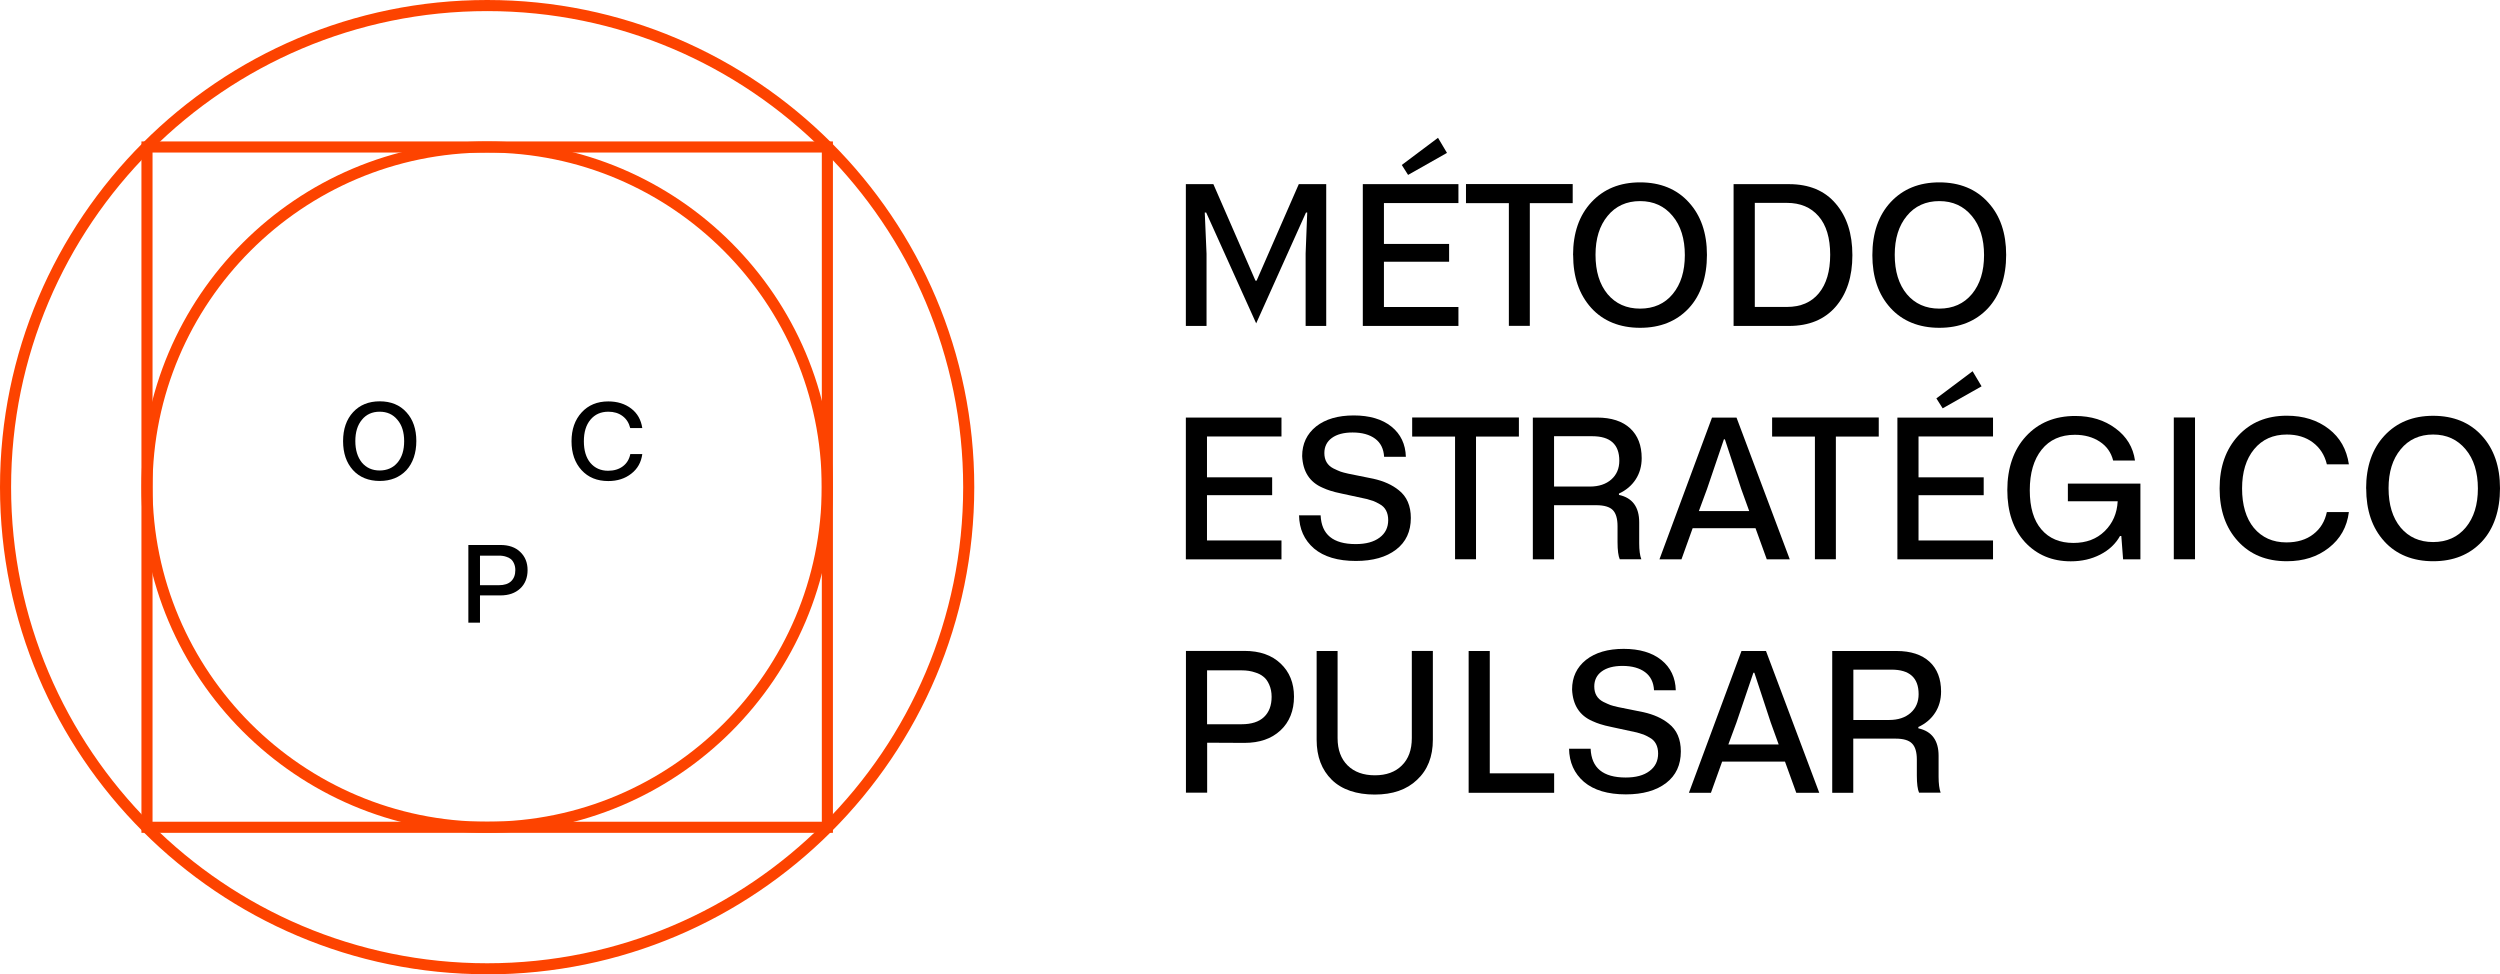 <svg xmlns="http://www.w3.org/2000/svg" id="Camada_2" width="281.57" height="109.73" viewBox="0 0 281.57 109.73"><g id="Camada_1-2"><path d="M93.81,93.8H15.93V15.93h77.88v77.87ZM17.18,92.55h75.38V17.18H17.18v75.37Z" style="fill:#fd4300;"></path><g style="isolation:isolate;"><g style="isolation:isolate;"><path d="M52.75,61.38h3.61c.95,0,1.69.26,2.23.78.55.52.83,1.2.83,2.05s-.28,1.57-.84,2.08c-.55.51-1.29.77-2.22.77h-2.3s0,3.07,0,3.07h-1.31v-8.75ZM54.06,65.91h2.13c.61,0,1.07-.15,1.38-.45s.47-.71.47-1.25c0-.28-.05-.53-.15-.75s-.22-.39-.37-.5c-.14-.11-.31-.2-.49-.25-.25-.09-.53-.13-.84-.13h-2.13v3.32Z"></path></g></g><g style="isolation:isolate;"><g style="isolation:isolate;"><path d="M38.64,49.69c0-1.37.38-2.46,1.13-3.27s1.75-1.22,3-1.22,2.27.41,3.01,1.24c.74.81,1.11,1.89,1.11,3.23s-.38,2.48-1.12,3.29c-.76.8-1.76,1.21-3,1.21s-2.28-.41-3.02-1.23c-.74-.82-1.11-1.91-1.11-3.25ZM40.02,49.67c0,1.02.25,1.82.74,2.43.5.59,1.17.89,2,.89s1.52-.3,2.02-.9.74-1.4.74-2.4-.25-1.82-.76-2.41c-.5-.61-1.17-.91-2-.91s-1.51.3-2,.91c-.5.6-.74,1.4-.74,2.4Z"></path></g></g><g style="isolation:isolate;"><g style="isolation:isolate;"><path d="M70.98,51.14h1.36c-.12.92-.53,1.66-1.24,2.21-.7.55-1.56.83-2.59.83-1.26,0-2.26-.41-3.01-1.23-.75-.82-1.13-1.91-1.13-3.25s.38-2.42,1.14-3.25c.75-.82,1.75-1.24,3-1.24,1.02,0,1.89.27,2.59.81.69.53,1.1,1.26,1.24,2.19h-1.36c-.14-.57-.42-1.02-.86-1.35s-.97-.49-1.6-.49c-.85,0-1.52.3-2.02.9s-.74,1.41-.74,2.43.24,1.84.73,2.43c.5.59,1.17.89,2,.89.67,0,1.22-.17,1.66-.5s.72-.79.84-1.37Z"></path></g></g><path d="M54.87,93.8c-21.47,0-38.94-17.47-38.94-38.94S33.4,15.93,54.87,15.93s38.93,17.47,38.93,38.93-17.47,38.94-38.93,38.94ZM54.87,17.18c-20.78,0-37.69,16.91-37.69,37.68s16.91,37.69,37.69,37.69,37.68-16.91,37.68-37.69-16.91-37.68-37.68-37.68Z" style="fill:#fd4300;"></path><path d="M54.87,109.73C24.61,109.73,0,85.12,0,54.87S24.61,0,54.87,0s54.86,24.61,54.86,54.87-24.61,54.87-54.86,54.87ZM54.87,1.25C25.3,1.25,1.25,25.3,1.25,54.87s24.05,53.62,53.62,53.62,53.61-24.05,53.61-53.62S84.43,1.25,54.87,1.25Z" style="fill:#fd4300;"></path><g style="isolation:isolate;"><g style="isolation:isolate;"><path d="M135.9,36.71h-2.34v-15.97h3.1l4.74,10.87h.13l4.75-10.87h3.09v15.97h-2.32v-8.15l.18-4.62h-.14l-5.61,12.48-5.63-12.48h-.16l.2,4.64v8.13Z"></path></g><g style="isolation:isolate;"><path d="M164.26,36.71h-10.77v-15.97h10.77v2.13h-8.39v4.6h7.34v2.01h-7.34v5.1h8.39v2.13ZM162.97,17.22l-4.38,2.48-.71-1.12,4.08-3.06,1.01,1.7Z"></path></g><g style="isolation:isolate;"><path d="M165.12,20.73h12.01v2.15h-4.83v13.82h-2.36v-13.82h-4.83v-2.15Z"></path></g><g style="isolation:isolate;"><path d="M177.17,28.74c0-2.5.69-4.49,2.07-5.97,1.38-1.48,3.2-2.23,5.48-2.23s4.14.75,5.5,2.26c1.35,1.48,2.03,3.45,2.03,5.91s-.68,4.54-2.05,6.01c-1.38,1.47-3.21,2.2-5.48,2.2s-4.16-.75-5.51-2.25c-1.35-1.5-2.03-3.48-2.03-5.94ZM179.7,28.7c0,1.85.45,3.33,1.36,4.43.91,1.08,2.13,1.63,3.66,1.63s2.78-.55,3.68-1.65c.91-1.1,1.36-2.56,1.36-4.38s-.46-3.32-1.38-4.41c-.92-1.11-2.14-1.67-3.66-1.67s-2.76.56-3.66,1.67c-.91,1.1-1.36,2.56-1.36,4.38Z"></path></g><g style="isolation:isolate;"><path d="M201.49,36.71h-6.24v-15.97h6.24c2.26,0,4.02.73,5.26,2.19,1.25,1.45,1.88,3.38,1.88,5.81s-.63,4.35-1.88,5.8c-1.26,1.45-3.01,2.17-5.26,2.17ZM197.64,22.86v11.71h3.62c1.54,0,2.74-.51,3.59-1.54s1.28-2.47,1.28-4.34-.43-3.33-1.3-4.33c-.87-1.01-2.06-1.51-3.58-1.51h-3.62Z"></path></g><g style="isolation:isolate;"><path d="M210.88,28.74c0-2.5.69-4.49,2.06-5.97,1.38-1.48,3.2-2.23,5.48-2.23s4.14.75,5.5,2.26c1.36,1.48,2.03,3.45,2.03,5.91s-.69,4.54-2.05,6.01c-1.38,1.47-3.21,2.2-5.48,2.2s-4.16-.75-5.51-2.25c-1.36-1.5-2.03-3.48-2.03-5.94ZM213.4,28.7c0,1.85.45,3.33,1.36,4.43.91,1.08,2.13,1.63,3.66,1.63s2.77-.55,3.68-1.65c.91-1.1,1.36-2.56,1.36-4.38s-.46-3.32-1.38-4.41c-.92-1.11-2.14-1.67-3.66-1.67s-2.76.56-3.66,1.67c-.91,1.1-1.36,2.56-1.36,4.38Z"></path></g><g style="isolation:isolate;"><path d="M144.33,63h-10.77v-15.97h10.77v2.13h-8.39v4.6h7.34v2.01h-7.34v5.1h8.39v2.13Z"></path></g><g style="isolation:isolate;"><path d="M146.29,58.04h2.45c.09,2.16,1.4,3.24,3.95,3.24,1.14,0,2.04-.24,2.69-.73.65-.48.97-1.14.97-1.97s-.32-1.46-.96-1.8c-.29-.16-.51-.28-.68-.34-.17-.06-.42-.14-.74-.23l-2.82-.61c-.36-.08-.61-.13-.75-.17-.13-.03-.33-.09-.59-.17-.26-.08-.54-.19-.85-.33-1.46-.63-2.22-1.82-2.3-3.56,0-1.39.53-2.5,1.57-3.34,1.06-.83,2.47-1.24,4.24-1.24s3.21.42,4.25,1.26,1.58,1.98,1.62,3.4h-2.45c-.05-.9-.39-1.58-1.01-2.04-.62-.46-1.47-.7-2.54-.7-1,0-1.78.21-2.34.62-.56.41-.84.98-.84,1.7,0,.8.34,1.38,1.02,1.73.35.17.62.29.81.36.19.07.48.14.87.23l2.82.57c1.17.26,2.12.69,2.86,1.29.91.71,1.36,1.76,1.36,3.13,0,1.52-.55,2.71-1.66,3.56s-2.61,1.28-4.53,1.28c-2.03,0-3.6-.47-4.71-1.4-1.11-.96-1.67-2.21-1.69-3.77Z"></path></g><g style="isolation:isolate;"><path d="M159.06,47.02h12.01v2.15h-4.83v13.82h-2.36v-13.82h-4.83v-2.15Z"></path></g><g style="isolation:isolate;"><path d="M175.03,63h-2.39v-15.97h7.24c1.61,0,2.85.41,3.72,1.21.87.81,1.3,1.93,1.3,3.36,0,.91-.23,1.71-.68,2.4-.45.69-1.08,1.22-1.88,1.59v.15c1.52.33,2.28,1.37,2.28,3.09v2.36c0,.78.08,1.38.24,1.8h-2.43c-.16-.36-.25-1.01-.25-1.93v-1.8c0-.84-.18-1.45-.53-1.81s-.98-.55-1.87-.55h-4.75v6.09ZM175.03,49.13v5.67h4.03c1.01,0,1.82-.27,2.42-.8s.9-1.24.9-2.11c0-1.84-1.02-2.76-3.05-2.76h-4.31Z"></path></g><g style="isolation:isolate;"><path d="M201.57,63h-2.58l-1.27-3.51h-7.08l-1.26,3.51h-2.48l5.92-15.97h2.76l6,15.97ZM192.26,55.07l-.92,2.49h5.67l-.9-2.49-1.84-5.59h-.11l-1.9,5.59Z"></path></g><g style="isolation:isolate;"><path d="M199.59,47.02h12.01v2.15h-4.83v13.82h-2.36v-13.82h-4.82v-2.15Z"></path></g><g style="isolation:isolate;"><path d="M224.47,63h-10.77v-15.97h10.77v2.13h-8.39v4.6h7.34v2.01h-7.34v5.1h8.39v2.13ZM223.18,43.51l-4.38,2.48-.71-1.12,4.08-3.06,1.01,1.7Z"></path></g><g style="isolation:isolate;"><path d="M232.9,56.45v-1.98h8.17v8.53h-1.95l-.2-2.63h-.15c-.49.88-1.23,1.58-2.22,2.09-.99.51-2.09.76-3.32.76-2.1,0-3.82-.72-5.16-2.16-1.33-1.46-1.99-3.41-1.99-5.87s.7-4.53,2.09-6.04c1.4-1.53,3.26-2.3,5.56-2.3,1.78,0,3.29.47,4.54,1.4,1.25.92,1.98,2.13,2.19,3.62h-2.46c-.23-.91-.73-1.62-1.51-2.13s-1.71-.77-2.8-.77c-1.6,0-2.85.56-3.74,1.67-.89,1.11-1.34,2.64-1.34,4.58s.44,3.4,1.31,4.41c.87,1.02,2.08,1.52,3.61,1.52,1.44,0,2.61-.44,3.51-1.32.91-.89,1.4-2.01,1.47-3.37h-5.61Z"></path><path d="M247.22,47.02v15.97h-2.39v-15.97h2.39Z"></path></g><g style="isolation:isolate;"><path d="M262.07,57.67h2.48c-.21,1.68-.97,3.03-2.26,4.03-1.28,1.01-2.85,1.51-4.73,1.51-2.3,0-4.13-.75-5.5-2.25-1.38-1.5-2.07-3.48-2.07-5.94s.7-4.42,2.09-5.94c1.38-1.5,3.2-2.26,5.48-2.26,1.87,0,3.45.5,4.73,1.49,1.26.97,2.01,2.3,2.26,3.99h-2.48c-.25-1.05-.78-1.87-1.58-2.47-.8-.6-1.78-.89-2.93-.89-1.55,0-2.77.55-3.68,1.65-.91,1.1-1.36,2.58-1.36,4.43s.44,3.36,1.33,4.44c.91,1.08,2.13,1.63,3.66,1.63,1.22,0,2.23-.3,3.03-.92.8-.61,1.31-1.45,1.53-2.51Z"></path></g><g style="isolation:isolate;"><path d="M266.49,55.03c0-2.5.69-4.49,2.07-5.97s3.2-2.23,5.48-2.23,4.14.75,5.5,2.26c1.35,1.48,2.03,3.45,2.03,5.91s-.68,4.54-2.05,6.01c-1.38,1.47-3.21,2.2-5.48,2.2s-4.16-.75-5.51-2.25c-1.36-1.5-2.03-3.48-2.03-5.94ZM269.02,54.99c0,1.85.45,3.33,1.36,4.43.91,1.08,2.13,1.63,3.66,1.63s2.77-.55,3.68-1.65c.91-1.1,1.36-2.56,1.36-4.38s-.46-3.32-1.38-4.41c-.92-1.11-2.14-1.67-3.66-1.67s-2.76.56-3.66,1.67c-.91,1.1-1.36,2.56-1.36,4.38Z"></path></g><g style="isolation:isolate;"><path d="M133.56,73.31h6.59c1.73,0,3.08.47,4.08,1.42,1,.94,1.51,2.19,1.51,3.74s-.51,2.86-1.53,3.8c-1,.93-2.35,1.4-4.05,1.4l-4.2-.02v5.63h-2.39v-15.97ZM135.95,81.57h3.89c1.11,0,1.95-.27,2.52-.81.57-.54.86-1.3.86-2.28,0-.51-.09-.96-.27-1.37-.18-.41-.4-.71-.67-.91-.26-.21-.56-.36-.9-.46-.45-.16-.96-.24-1.54-.24h-3.89v6.07Z"></path><path d="M148.29,83.33v-10.01h2.36v9.82c0,1.3.38,2.33,1.13,3.07.75.74,1.78,1.11,3.07,1.11s2.3-.37,3.04-1.11c.75-.74,1.12-1.76,1.12-3.08v-9.82h2.37v10.01c0,1.9-.59,3.4-1.78,4.51-1.16,1.11-2.75,1.66-4.77,1.66s-3.7-.55-4.83-1.66c-1.14-1.12-1.71-2.62-1.71-4.51Z"></path><path d="M175.05,89.29h-9.64v-15.97h2.38v13.78h7.25v2.19Z"></path></g><g style="isolation:isolate;"><path d="M176.7,84.33h2.45c.09,2.16,1.4,3.24,3.95,3.24,1.14,0,2.04-.24,2.68-.73.65-.48.97-1.14.97-1.97s-.32-1.46-.96-1.8c-.29-.16-.51-.28-.68-.34-.17-.06-.42-.14-.74-.23l-2.82-.61c-.36-.08-.61-.13-.75-.17-.13-.03-.33-.09-.59-.17s-.54-.19-.85-.33c-1.46-.63-2.22-1.82-2.3-3.56,0-1.39.52-2.5,1.57-3.34,1.06-.83,2.47-1.24,4.24-1.24s3.21.42,4.25,1.26,1.58,1.98,1.62,3.4h-2.45c-.05-.9-.39-1.58-1.01-2.04s-1.47-.7-2.54-.7c-1,0-1.78.21-2.34.62-.56.41-.84.98-.84,1.7,0,.8.34,1.38,1.02,1.73.35.17.62.29.81.36s.48.14.87.23l2.83.57c1.17.26,2.12.69,2.86,1.29.91.71,1.36,1.76,1.36,3.13,0,1.52-.55,2.71-1.66,3.56s-2.62,1.28-4.53,1.28c-2.03,0-3.6-.47-4.71-1.4-1.11-.96-1.67-2.21-1.69-3.77Z"></path></g><g style="isolation:isolate;"><path d="M204.89,89.29h-2.58l-1.27-3.51h-7.08l-1.26,3.51h-2.48l5.92-15.97h2.76l6,15.97ZM195.58,81.36l-.92,2.49h5.67l-.9-2.49-1.84-5.59h-.11l-1.9,5.59Z"></path></g><g style="isolation:isolate;"><path d="M208.74,89.29h-2.38v-15.97h7.24c1.61,0,2.85.41,3.72,1.21s1.3,1.93,1.3,3.36c0,.91-.23,1.71-.68,2.4s-1.08,1.22-1.88,1.59v.15c1.52.33,2.28,1.37,2.28,3.09v2.36c0,.78.08,1.38.23,1.8h-2.43c-.16-.36-.25-1.01-.25-1.93v-1.8c0-.84-.18-1.45-.54-1.81-.36-.37-.98-.55-1.87-.55h-4.75v6.09ZM208.74,75.42v5.67h4.03c1.01,0,1.82-.27,2.42-.8s.9-1.24.9-2.11c0-1.84-1.02-2.76-3.05-2.76h-4.31Z"></path></g></g></g></svg>
